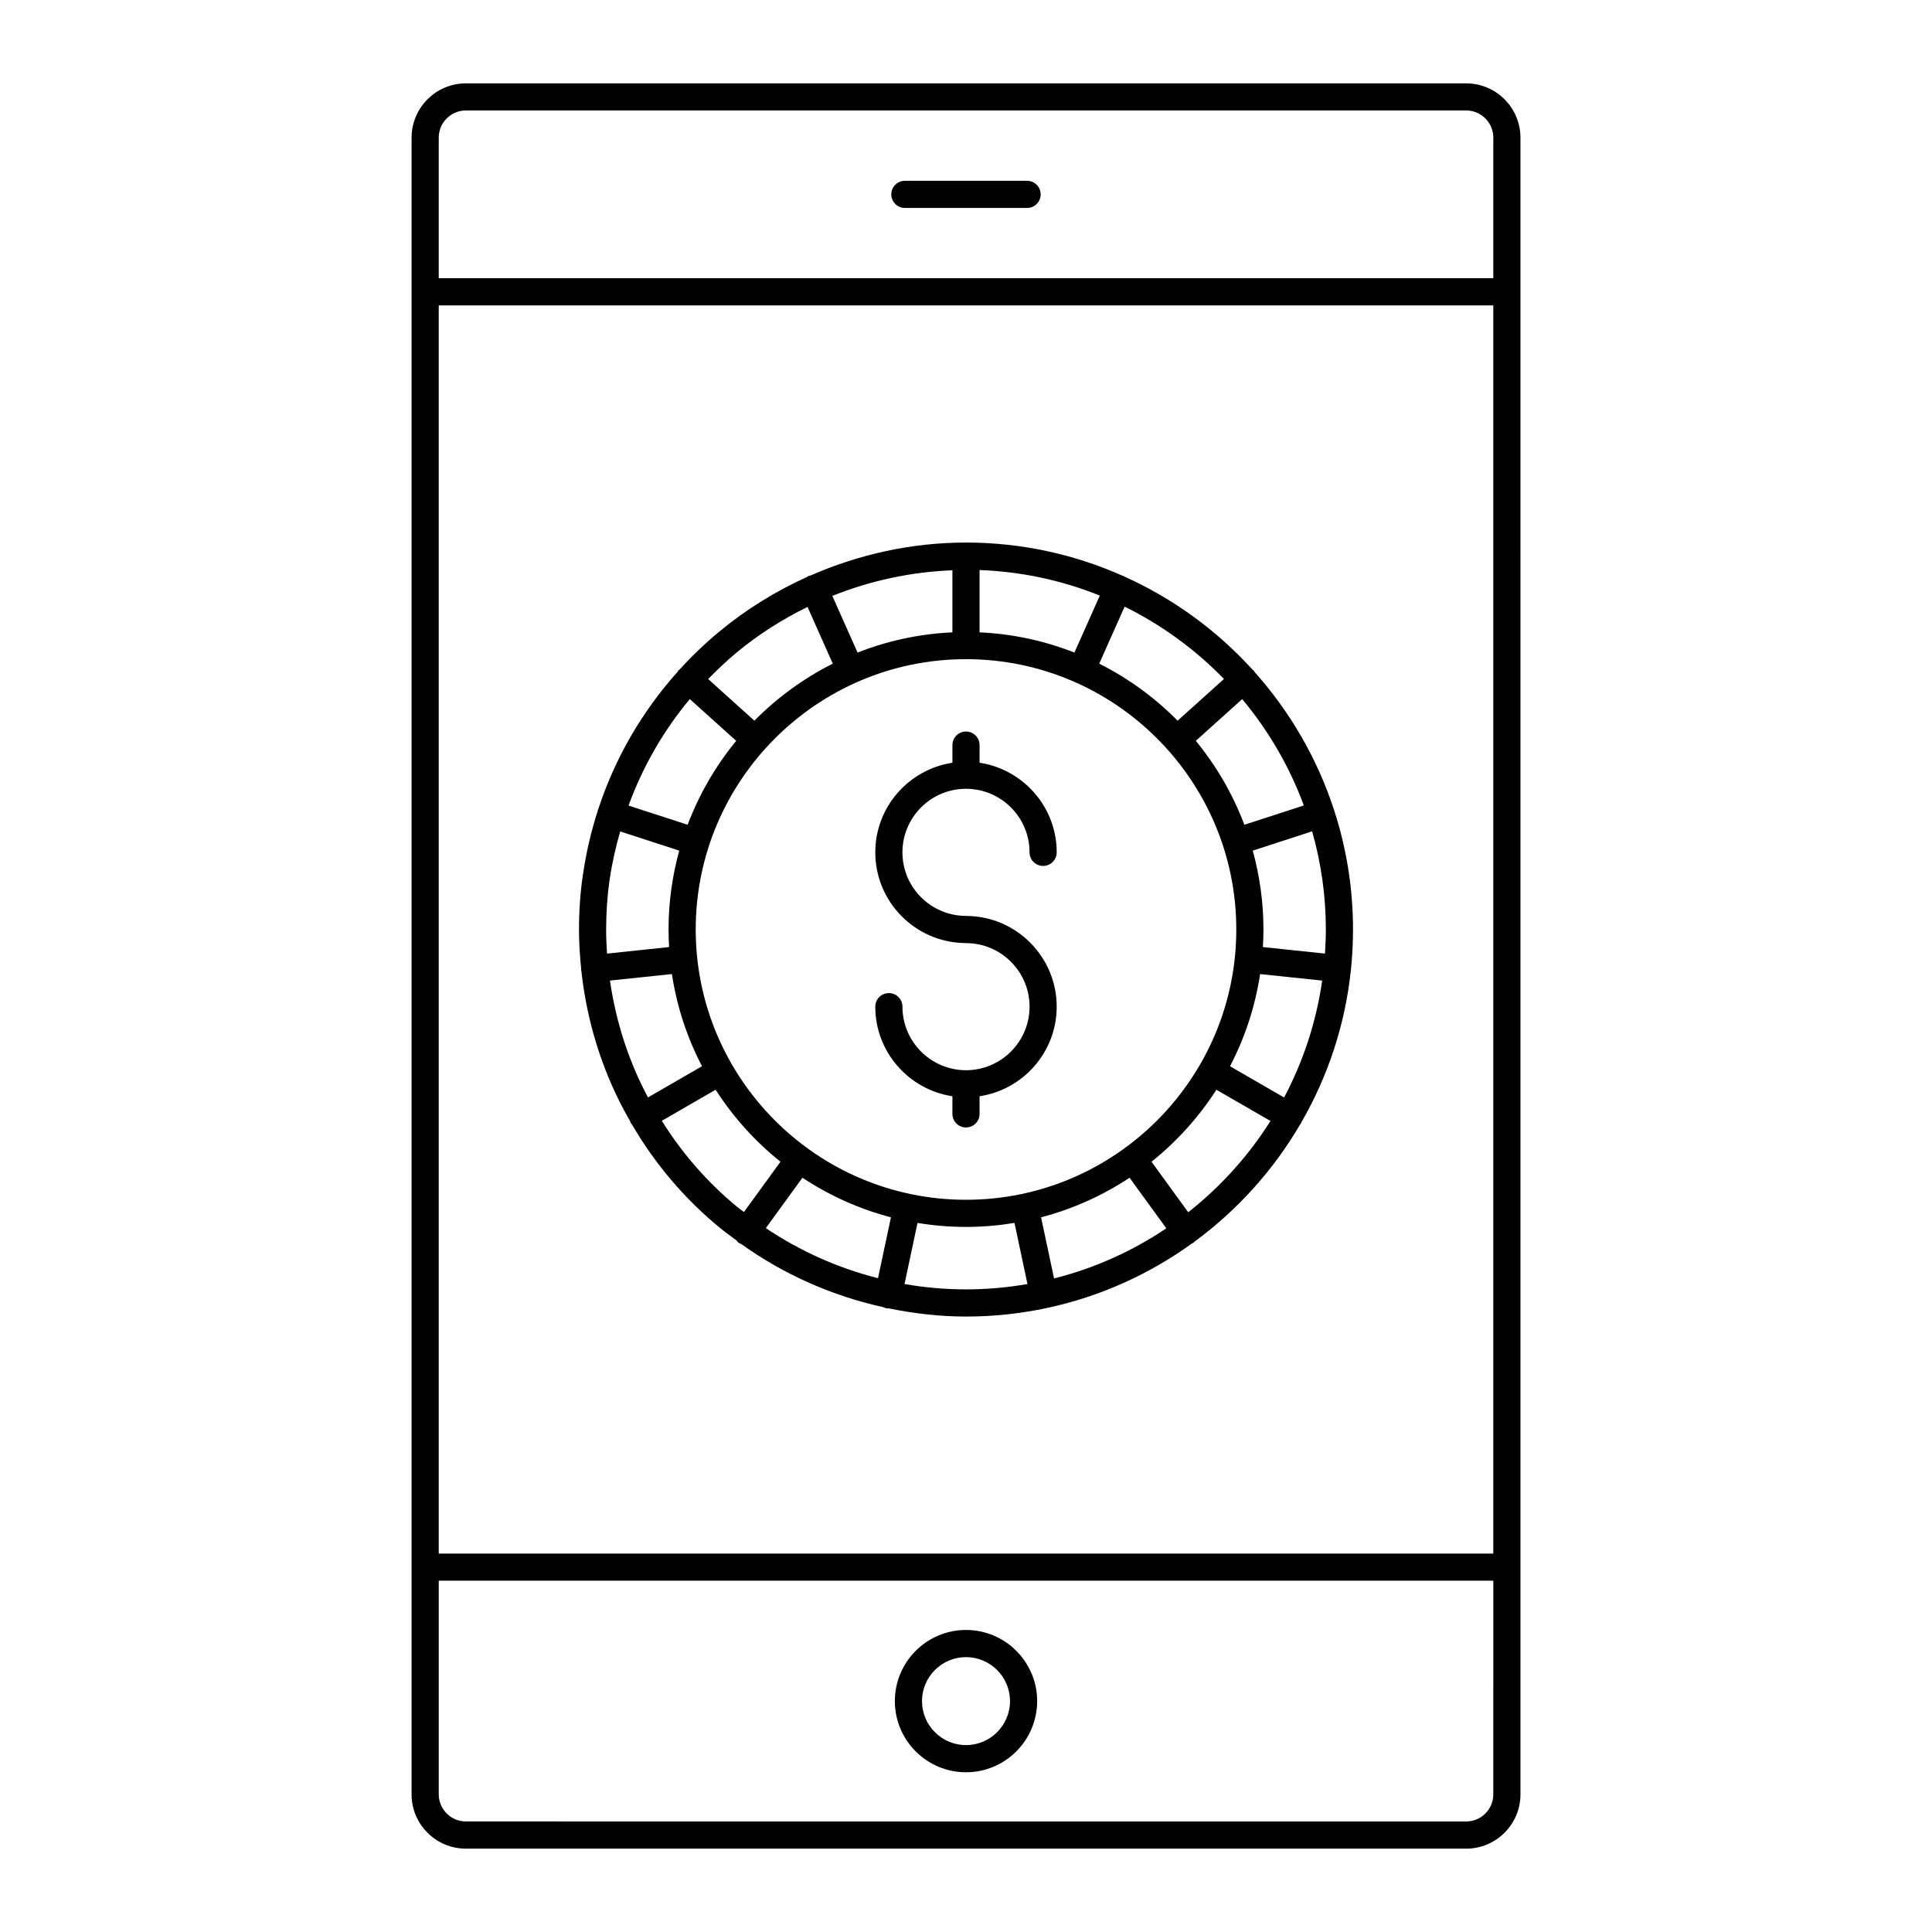 <?xml version="1.0" encoding="UTF-8"?>
<!-- Uploaded to: ICON Repo, www.iconrepo.com, Generator: ICON Repo Mixer Tools -->
<svg fill="#000000" width="800px" height="800px" version="1.1" viewBox="144 144 512 512" xmlns="http://www.w3.org/2000/svg">
 <g>
  <path d="m253.07 180.48v439.04c0 7.938 6.457 14.395 14.395 14.395h265.08c7.938 0 14.395-6.457 14.395-14.395v-60.203l-0.004-337.97v-40.859c0-7.938-6.457-14.395-14.395-14.395h-265.07c-7.938 0-14.395 6.457-14.395 14.395zm286.67 375.23h-279.47v-330.78h279.47zm0 63.801c0 3.969-3.227 7.199-7.199 7.199l-265.07-0.004c-3.969 0-7.199-3.231-7.199-7.199v-56.605h279.47zm0-439.04v37.258h-279.47v-37.258c0-3.969 3.227-7.199 7.199-7.199h265.08c3.969 0.004 7.195 3.234 7.195 7.199z"/>
  <path d="m400 613.67c10.398 0 18.859-8.457 18.859-18.859 0-10.395-8.457-18.855-18.859-18.855-10.398 0-18.855 8.457-18.855 18.855-0.004 10.398 8.457 18.859 18.855 18.859zm0-30.516c6.43 0 11.66 5.231 11.66 11.656 0 6.43-5.231 11.66-11.66 11.66s-11.66-5.231-11.66-11.66c0-6.426 5.231-11.656 11.66-11.656z"/>
  <path d="m383.8 199.11h32.387c1.988 0 3.598-1.609 3.598-3.598s-1.609-3.598-3.598-3.598h-32.387c-1.988 0-3.598 1.609-3.598 3.598s1.609 3.598 3.598 3.598z"/>
  <path d="m297.99 401.05c0.008 0.094 0.059 0.168 0.078 0.254 1.402 12.953 5.231 25.57 11.336 36.984 0.52 0.984 1.078 1.941 1.625 2.902 0.059 0.141 0.062 0.289 0.141 0.422 0.098 0.168 0.227 0.297 0.344 0.445 6.07 10.41 13.844 19.574 23.18 27.262 1.441 1.195 2.961 2.273 4.461 3.387 0.18 0.207 0.324 0.438 0.555 0.605 0.227 0.164 0.48 0.262 0.727 0.367 11.316 8.109 24.16 13.77 37.688 16.742 0.188 0.074 0.348 0.195 0.551 0.238 0.254 0.051 0.504 0.078 0.754 0.078 0.023 0 0.047-0.012 0.07-0.012 6.723 1.383 13.586 2.172 20.52 2.172 7.297 0 14.41-0.777 21.277-2.234 0.012-0.004 0.02 0 0.031-0.004 0.008 0 0.012-0.008 0.02-0.008 14.156-3.008 27.23-8.953 38.582-17.156 0.121-0.066 0.25-0.102 0.363-0.184 0.082-0.059 0.121-0.148 0.199-0.215 11.359-8.328 20.941-18.938 28.082-31.145 0.086-0.113 0.188-0.211 0.258-0.336 0.051-0.086 0.051-0.188 0.094-0.277 6.957-12.086 11.543-25.699 13.066-40.223 0.004-0.023 0.016-0.043 0.02-0.066 0-0.016-0.008-0.035-0.004-0.051 0.363-3.512 0.555-7.074 0.555-10.68 0-11.016-1.766-21.625-4.996-31.578-0.012-0.035 0-0.07-0.012-0.105-0.012-0.039-0.047-0.066-0.059-0.105-4.465-13.652-11.711-26.055-21.086-36.523-0.07-0.098-0.098-0.215-0.184-0.309-0.07-0.078-0.164-0.105-0.238-0.176-9.469-10.445-21.07-18.914-34.09-24.766-0.066-0.035-0.105-0.094-0.176-0.125-0.066-0.031-0.137-0.02-0.203-0.047-12.676-5.633-26.684-8.793-41.422-8.805-0.031-0.004-0.062-0.023-0.094-0.023-0.043 0-0.074 0.023-0.117 0.023-14.207 0.02-28.176 3.07-41.043 8.719-0.188 0.051-0.379 0.047-0.562 0.129-0.133 0.059-0.219 0.168-0.34 0.242-8.309 3.742-16.148 8.566-23.242 14.445-3.82 3.16-7.375 6.566-10.664 10.188-0.082 0.074-0.188 0.109-0.262 0.195-0.086 0.098-0.117 0.219-0.191 0.324-9.5 10.598-16.656 23-21.051 36.465-0.02 0.055-0.066 0.094-0.082 0.148-0.02 0.062-0.004 0.125-0.023 0.188-1.766 5.469-3.098 11.105-3.922 16.871-0.023 0.102-0.043 0.207-0.059 0.309-0.664 4.566-1.004 9.383-1.004 14.316 0 3.496 0.223 6.981 0.578 10.445 0.004 0.098-0.035 0.188-0.027 0.285zm6.644-10.73c0-4.523 0.305-8.926 0.902-13.094 0.027-0.109 0.051-0.223 0.066-0.336 0.605-4.273 1.59-8.441 2.754-12.551l15.648 5.086c-1.832 6.66-2.832 13.664-2.832 20.898 0 1.566 0.059 3.117 0.148 4.66l-16.453 1.73c-0.145-2.129-0.234-4.258-0.234-6.394zm22.176-61.051 12.289 11.062c-5.43 6.606-9.797 14.105-12.867 22.242l-15.668-5.09c3.762-10.246 9.203-19.805 16.246-28.215zm76.789-17.688v-16.516c11.223 0.418 21.949 2.781 31.863 6.769l-6.727 15.105c-7.852-3.09-16.301-4.961-25.137-5.359zm-7.199 0c-8.836 0.398-17.285 2.269-25.137 5.356l-6.688-15.016c10.098-4.055 20.855-6.367 31.824-6.789zm3.602 7.106c39.496 0 71.629 32.133 71.629 71.633 0 39.496-32.133 71.633-71.629 71.633s-71.629-32.133-71.629-71.633c-0.004-39.496 32.129-71.633 71.629-71.633zm89.523 38.77-15.754 5.117c-3.07-8.137-7.438-15.637-12.867-22.242l12.285-11.062c6.953 8.32 12.52 17.832 16.336 28.188zm5.84 32.863c0 2.148-0.098 4.273-0.238 6.391l-16.449-1.73c0.09-1.543 0.148-3.094 0.148-4.66 0-7.234-1-14.238-2.832-20.898l15.734-5.113c2.352 8.277 3.637 16.996 3.637 26.012zm-11.062 44.527-14.336-8.277c3.914-7.523 6.664-15.742 7.977-24.43l16.445 1.727c-1.578 11.043-5.055 21.484-10.086 30.98zm-60.965 47.957-3.445-16.203c8.453-2.207 16.352-5.793 23.453-10.488l9.738 13.406c-8.957 6.031-18.992 10.57-29.746 13.285zm-76.379-13.344 9.695-13.348c7.106 4.695 15.004 8.281 23.457 10.488l-3.43 16.137c-10.57-2.68-20.633-7.164-29.723-13.277zm-41.312-65.598 16.414-1.727c1.312 8.688 4.062 16.906 7.977 24.43l-14.316 8.266c-5.133-9.609-8.516-20.133-10.074-30.969zm13.738 37.164 14.262-8.234c4.664 7.258 10.477 13.703 17.191 19.078l-9.684 13.328c-0.617-0.488-1.27-0.922-1.875-1.422-7.879-6.496-14.504-14.156-19.895-22.75zm64.324 43.254 3.441-16.195c4.188 0.688 8.473 1.062 12.852 1.062 4.375 0 8.664-0.375 12.848-1.062l3.441 16.199c-5.293 0.914-10.723 1.418-16.273 1.418-5.492 0-10.949-0.484-16.309-1.422zm75.184-19.016-9.727-13.391c6.715-5.375 12.527-11.82 17.191-19.078l14.336 8.277c-5.848 9.258-13.23 17.438-21.801 24.191zm9.469-141.33-12.281 11.059c-6.023-6.106-13.035-11.227-20.773-15.117l6.731-15.113c9.855 4.859 18.746 11.371 26.324 19.172zm-129.07-7.074c5.758-4.769 12.066-8.75 18.711-12.02l6.695 15.031c-7.734 3.891-14.746 9.012-20.773 15.117l-12.25-11.031c2.41-2.473 4.922-4.867 7.617-7.098z"/>
  <path d="m400 427.62c-9.285 0-16.844-7.555-16.844-16.844 0-1.988-1.609-3.598-3.598-3.598-1.988 0-3.598 1.609-3.598 3.598 0 12.031 8.891 21.996 20.441 23.742v4.676c0 1.988 1.609 3.598 3.598 3.598s3.598-1.609 3.598-3.598v-4.676c11.551-1.746 20.441-11.711 20.441-23.742 0-13.125-10.574-23.828-23.652-24.035-0.129-0.016-0.258-0.02-0.387-0.02-9.285 0-16.844-7.555-16.844-16.84 0-9.289 7.555-16.844 16.844-16.844 9.285 0 16.844 7.555 16.844 16.844 0 1.988 1.609 3.598 3.598 3.598 1.988 0 3.598-1.609 3.598-3.598 0-12.031-8.891-21.996-20.441-23.742v-4.676c0-1.988-1.609-3.598-3.598-3.598s-3.598 1.609-3.598 3.598v4.676c-11.551 1.746-20.441 11.711-20.441 23.742 0 13.125 10.574 23.828 23.652 24.035 0.125 0.012 0.254 0.02 0.387 0.02 9.285 0 16.844 7.555 16.844 16.84-0.004 9.289-7.559 16.844-16.844 16.844z"/>
 </g>
</svg>